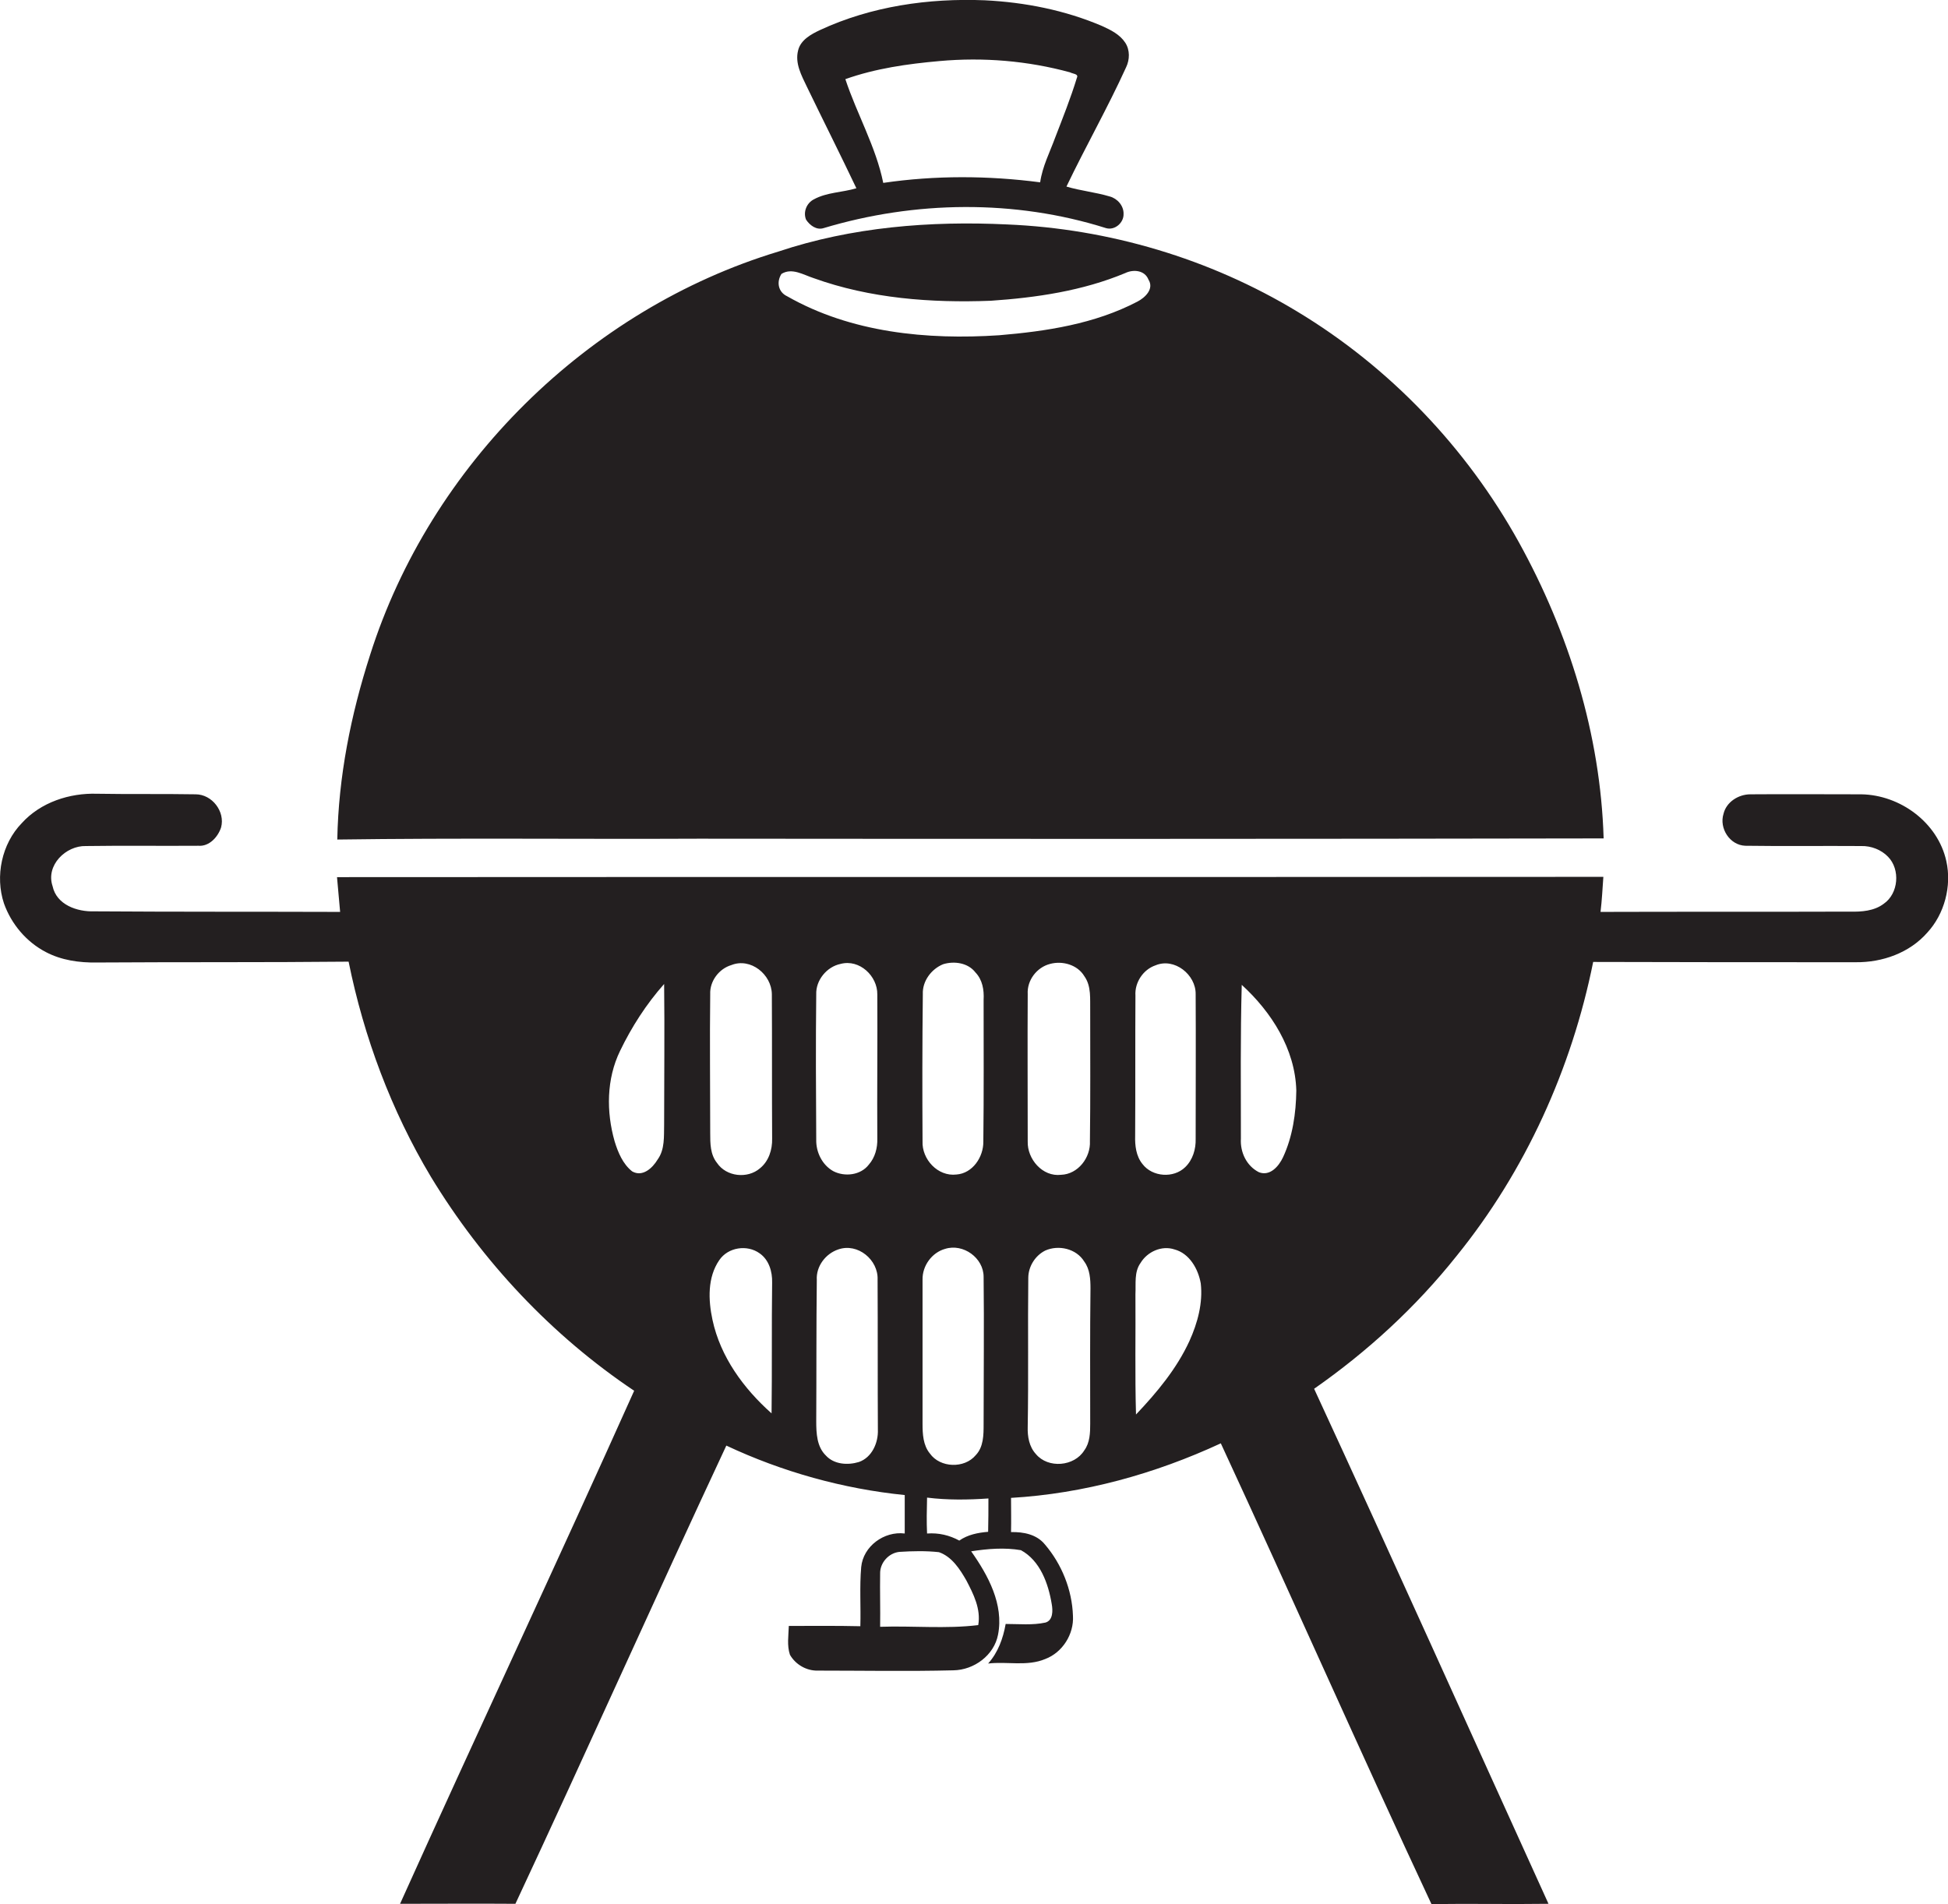 <?xml version="1.0" encoding="utf-8"?>
<!-- Generator: Adobe Illustrator 19.2.0, SVG Export Plug-In . SVG Version: 6.00 Build 0)  -->
<svg version="1.1" id="Layer_1" xmlns="http://www.w3.org/2000/svg" xmlns:xlink="http://www.w3.org/1999/xlink" x="0px" y="0px"
	 viewBox="0 0 689 673.7" enable-background="new 0 0 689 673.7" xml:space="preserve">
<g>
	<path fill="#231F20" d="M302.9,66.6c-5,1.5-10.4,1.4-15,3.9c-2.6,1.3-3.9,4.5-2.8,7.2c1.3,2,3.7,3.8,6.2,3
		c32.3-9.7,67.6-10.2,99.9,0c3.1,0.9,6.3-1.9,6.2-5c0.1-2.9-2.2-5.5-4.9-6.2c-5-1.5-10.3-2-15.3-3.5c6.8-14.2,14.6-27.9,21.1-42.2
		c1.3-2.7,1.4-6.1-0.3-8.7c-1.9-2.9-5.1-4.5-8.2-5.9c-13.1-5.6-27.3-8.4-41.5-9.1c-19.8-0.8-40.1,2.1-58.2,10.5
		c-3.2,1.5-6.9,3.5-7.8,7.2c-1.2,4.6,1.2,8.9,3.1,12.9C291.2,42.7,297.2,54.6,302.9,66.6z M332.3,21.6c15.5-1.4,31.2-0.1,46.2,4
		c0.8,0.5,3.1,0.5,2.4,1.9c-2.2,7.2-5,14.2-7.7,21.2c-1.9,5.2-4.5,10.2-5.3,15.8c-18.4-2.4-37.1-2.5-55.5,0.2
		c-2.6-12.8-9.3-24.3-13.4-36.7C309.7,24.2,321,22.6,332.3,21.6z"/>
	<path fill="#231F20" d="M247.2,296.7c106.7,0.1,213.3,0.1,320-0.1c-1.1-36.7-12.3-72.8-30-104.8c-18.5-33.4-45.7-61.9-78.4-81.6
		c-30.9-18.7-66.6-29.3-102.6-30.8c-27.2-1.3-54.9,0.9-80.9,9.6c-67.4,20.4-123.1,75.5-144.4,142.7c-6.8,21.1-11.2,43.1-11.6,65.3
		C161.9,296.4,204.5,296.9,247.2,296.7z M276.4,96.9c3.7-2.3,7.7,0.3,11.4,1.5c20,7.2,41.5,8.8,62.6,8c16.2-1.1,32.5-3.5,47.6-9.8
		c2.9-1.4,6.9-1,8.2,2.3c2.1,3.3-1.2,6.4-3.9,7.8c-15.1,7.9-32.2,10.5-48.9,11.9c-25.5,1.7-52.4-0.9-75-13.8
		C275.2,103.3,274.6,99.7,276.4,96.9z"/>
	<path fill="#231F20" d="M688.4,304.6c-3-13.6-16.3-23.4-30.1-23.6c-13.1,0-26.1-0.1-39.2,0c-4.2,0-8.5,2.7-9.5,6.9
		c-1.6,5.1,2.2,11.1,7.7,11.3c13.7,0.2,27.3,0,41,0.1c3.5-0.1,7.1,1.3,9.5,3.8c4.4,4.5,3.7,13-1.5,16.6c-3.4,2.6-7.9,2.9-12,2.8
		c-29.4,0.1-58.8,0-88.2,0.1c0.5-4.1,0.7-8.3,1-12.4c-149.3,0.1-298.6,0-447.9,0.1c0.4,4.1,0.7,8.2,1.1,12.3c-29-0.1-58,0-87-0.2
		c-6,0.2-13.3-2.3-14.7-8.9c-2.5-7.4,4.7-14.4,11.8-14.2c13.3-0.2,26.5,0,39.8-0.1c3.8,0.3,6.9-3.1,8-6.5c1.5-5.6-3.2-11.7-9-11.7
		c-11.6-0.2-23.3,0-34.9-0.2c-9.7-0.3-19.9,3-26.6,10.4c-7.1,7.3-9.5,18.8-6.3,28.4c2.6,7.3,7.9,13.6,14.8,17.2
		c5.5,2.9,11.8,3.8,18,3.7c29.7-0.2,59.4,0,89.1-0.3c5.4,26.7,15.1,52.7,29.1,76.1c18.2,30,42.8,56.2,71.9,75.7
		c-27.2,60.7-55.5,120.9-82.8,181.5c13.6,0,27.2-0.1,40.8,0c25.2-53.9,49.4-108.2,74.6-162.1c19.8,9.3,41.3,15.3,63.1,17.5
		c0,4.5,0,9.1,0,13.6c-7.3-0.9-14.7,4.5-15.4,11.9c-0.6,6.9-0.1,13.9-0.3,20.9c-8.5-0.2-16.9-0.1-25.3-0.1
		c-0.1,3.4-0.7,6.9,0.4,10.2c2,3.5,5.9,5.7,9.8,5.6c16,0,32,0.3,48-0.1c7.3-0.1,14.4-5.3,15.8-12.6c2.1-10.7-3.5-21-9.5-29.5
		c5.8-0.9,11.8-1.4,17.6-0.4c6.8,3.7,9.7,11.8,10.9,19.1c0.4,2.2,0.5,5.7-2.2,6.5c-4.6,1-9.4,0.5-14.1,0.5c-0.9,5.1-2.7,10.1-6.2,14
		c6.7-0.8,13.8,1.1,20.2-1.6c6.1-2.3,10.2-8.8,9.8-15.3c-0.3-9.2-4-18.3-9.9-25.2c-2.9-3.6-7.6-4.5-12-4.4c0.1-4,0-8.1,0-12.1
		c25.7-1.5,50.9-8.5,74.2-19.3c25.1,54.2,49.2,108.9,74.5,163c13.8-0.2,27.6,0.1,41.4-0.1c-27.6-60.7-54.9-121.6-82.9-182.2
		c18.9-13.2,36-28.9,50.4-47c24.3-30,40.7-66.2,48.3-104c30.9,0.1,61.9,0.1,92.9,0.1c9.4,0.1,19-3.3,25.3-10.5
		C687.7,323.4,690.4,313.5,688.4,304.6z M297.3,341c6.7-1.8,13.1,4.3,13,10.8c0.1,17-0.1,34,0,51c0.1,3.3-0.8,6.7-3,9.2
		c-2.9,3.8-8.6,4.4-12.6,2.3c-3.9-2.2-6.1-6.7-6-11.1c-0.1-17.1-0.2-34.3,0-51.4C288.5,346.8,292.4,342,297.3,341z M251.2,351.7
		c-0.2-4.6,3.1-9,7.5-10.3c6.8-2.7,14.2,3.3,14.3,10.3c0.1,17,0,34.1,0.1,51.1c0.1,3.9-1.2,8-4.3,10.5c-4.4,3.8-11.9,3-15.2-1.9
		c-2.4-3-2.4-6.9-2.4-10.5C251.2,384.4,251,368.1,251.2,351.7z M234.9,397.8c-0.1,4.2,0.3,8.8-2.3,12.4c-1.8,3-5.3,6.3-9,4.2
		c-3.3-2.6-5-6.7-6.2-10.6c-3-10.5-2.9-22.1,1.9-32c4.1-8.5,9.3-16.6,15.6-23.7C235.1,364.7,234.9,381.2,234.9,397.8z M272.9,500
		c-9.9-8.8-18.1-20-20.9-33.1c-1.5-7-1.8-15,2.4-21.1c3.1-4.6,9.9-5.6,14.3-2.4c3.3,2.3,4.5,6.5,4.4,10.3
		C272.9,469.2,273.1,484.6,272.9,500z M303.8,517.2c-3.9,1.2-8.8,0.9-11.7-2.3c-3.2-3.1-3.4-7.9-3.4-12.1c0.1-16.7,0-33.3,0.2-50
		c-0.3-4.8,3.1-9.3,7.6-10.8c6.9-2.4,14.2,3.7,13.9,10.7c0.1,17.7,0,35.3,0.1,53C310.7,510.4,308.4,515.6,303.8,517.2z M326.4,351.7
		c-0.2-4.6,3-8.9,7.2-10.6c3.9-1.2,8.8-0.5,11.4,2.9c2.5,2.6,3.1,6.2,2.9,9.7c0,16.7,0.1,33.4-0.1,50.1c0.1,5.5-3.8,11.3-9.5,11.7
		c-6.6,0.8-12.3-5.4-12-11.8C326.2,386.4,326.2,369.1,326.4,351.7z M347.9,503.8c0,3.8,0,8.1-2.8,11c-4,4.8-12.6,4.5-16.2-0.6
		c-2.4-2.9-2.6-6.9-2.6-10.5c0-17,0-34,0-51c-0.1-4.9,3.3-9.6,8-10.9c6.4-2,13.6,3.2,13.6,9.9C348.1,469.1,347.9,486.4,347.9,503.8z
		 M346,574.9c-11.5,1.4-23.2,0.2-34.7,0.6c0.1-6.3-0.1-12.5,0-18.8c-0.1-3.8,3-7.3,6.8-7.7c4.7-0.3,9.4-0.4,14,0.1
		c4.6,1.6,7.4,6,9.7,10C344.3,563.9,347,569.2,346,574.9z M349.5,541.9c-3.6,0.3-7.2,1-10.2,3.1c-3.5-1.9-7.3-2.8-11.4-2.5
		c-0.2-4.2-0.1-8.4,0-12.7c7.2,0.9,14.5,0.8,21.7,0.3C349.6,534.1,349.6,538,349.5,541.9z M385.6,503.7c0,3.2-0.1,6.7-2.1,9.4
		c-3.5,5.7-12.8,6.5-17.1,1.3c-2.4-2.6-3-6.2-2.9-9.6c0.3-17.5,0-35.1,0.2-52.7c0-4,2.4-7.9,6-9.7c4.7-2.1,11-0.7,13.8,3.9
		c2,2.7,2.2,6.2,2.2,9.5C385.5,471.8,385.6,487.7,385.6,503.7z M385.5,403.7c0.3,5.8-4.2,11.7-10.2,11.9c-6.6,0.8-12-5.6-11.8-11.8
		c0-17.3-0.1-34.7,0-52.1c-0.3-4.9,3.2-9.5,7.9-10.7c4.4-1.2,9.7,0.3,12.1,4.3c2.6,3.6,2,8.2,2.1,12.4
		C385.6,373.1,385.7,388.4,385.5,403.7z M401.5,401.8c0.1-16.5,0-33.1,0.1-49.6c-0.3-4.6,2.7-9.2,7.1-10.7
		c6.7-2.8,14.3,3.3,14.2,10.2c0.1,17.1,0,34.1,0,51.2c0.1,3.6-1,7.4-3.7,10c-4.1,4-11.6,3.5-15.1-1.1
		C401.8,409,401.4,405.2,401.5,401.8z M420.7,474.4c-4.5,9.8-11.5,18.2-18.9,26c-0.4-14.2-0.1-28.4-0.2-42.6c0.2-3.7-0.5-7.8,1.8-11
		c2.4-4,7.5-6.3,12-4.8c5.3,1.4,8.4,6.9,9.3,12C425.5,460.9,423.6,468,420.7,474.4z M453.8,409.4c-1.5,3.2-4.6,6.8-8.5,5.3
		c-4.4-2.2-6.7-7.1-6.4-11.9c0-18.1-0.2-36.3,0.3-54.4c10.5,9.6,18.9,22.7,19.3,37.4C458.4,393.8,457.2,402.1,453.8,409.4z"/>
</g>
</svg>
